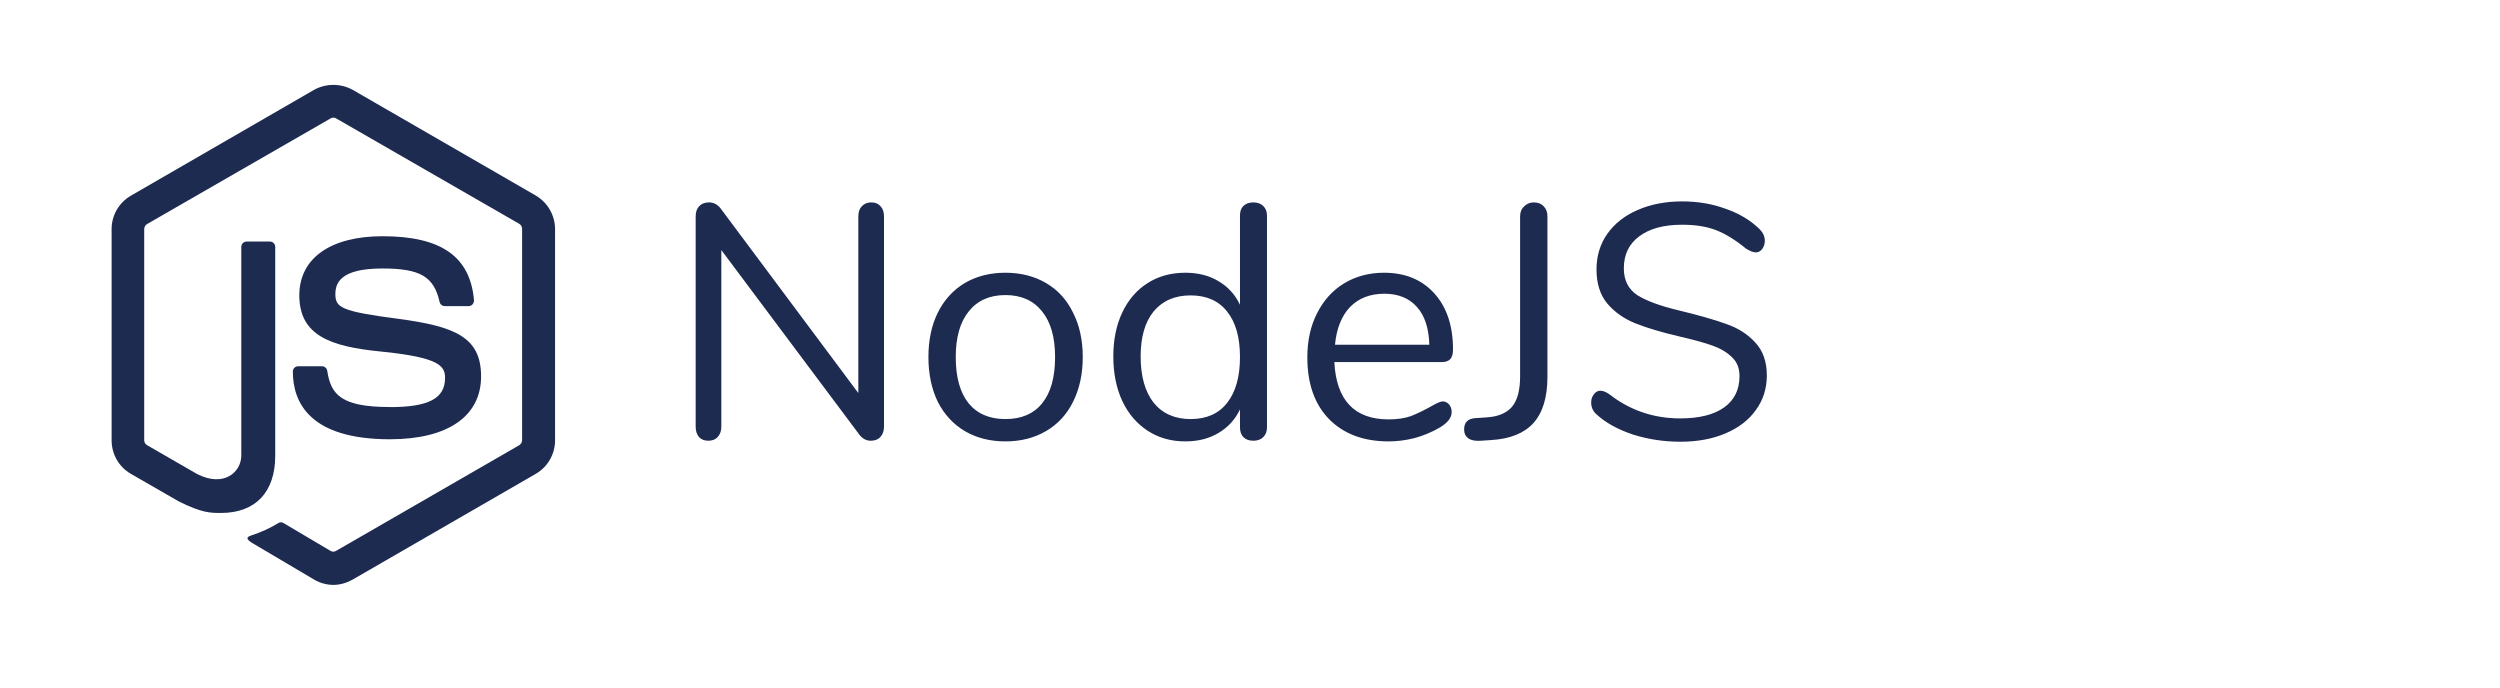 <svg width="120" height="33" viewBox="0 0 120 33" fill="none" xmlns="http://www.w3.org/2000/svg">
<path d="M25.728 9.392L16.927 4.311C16.643 4.156 16.325 4.075 16.002 4.075C15.679 4.075 15.361 4.156 15.077 4.311L6.284 9.392C6.003 9.554 5.769 9.788 5.606 10.069C5.443 10.351 5.357 10.67 5.357 10.995V21.136C5.357 21.799 5.706 22.411 6.28 22.743L8.585 24.07C9.699 24.622 10.094 24.622 10.609 24.622C12.267 24.622 13.211 23.619 13.211 21.876V11.85C13.211 11.782 13.184 11.717 13.136 11.669C13.088 11.621 13.023 11.595 12.956 11.595H11.837C11.77 11.595 11.705 11.621 11.657 11.669C11.609 11.717 11.582 11.782 11.582 11.85V21.867C11.582 22.641 10.774 23.411 9.473 22.76L7.062 21.37C7.019 21.347 6.983 21.312 6.959 21.27C6.934 21.228 6.921 21.18 6.922 21.131V10.999C6.922 10.897 6.977 10.804 7.062 10.753L15.868 5.684C15.909 5.659 15.955 5.646 16.002 5.646C16.049 5.646 16.096 5.659 16.136 5.684L24.925 10.744C25.01 10.795 25.061 10.889 25.061 10.986V21.127C25.06 21.176 25.048 21.224 25.024 21.266C25 21.308 24.966 21.344 24.925 21.37L16.132 26.442C16.092 26.467 16.045 26.48 15.998 26.48C15.951 26.48 15.904 26.467 15.864 26.442L13.61 25.107C13.534 25.065 13.453 25.056 13.385 25.094C12.969 25.349 12.523 25.553 12.059 25.702C11.914 25.753 11.701 25.83 12.143 26.085L15.077 27.82C15.354 27.981 15.673 28.075 16 28.075C16.327 28.075 16.638 27.981 16.927 27.82L25.72 22.743C26.001 22.579 26.234 22.345 26.396 22.063C26.558 21.781 26.643 21.461 26.643 21.136V10.999C26.643 10.336 26.29 9.724 25.724 9.392H25.728ZM18.713 19.537C16.387 19.537 15.877 18.95 15.707 17.794C15.697 17.734 15.665 17.679 15.618 17.64C15.572 17.601 15.512 17.58 15.451 17.581H14.312C14.278 17.581 14.245 17.587 14.214 17.599C14.182 17.612 14.154 17.631 14.13 17.655C14.107 17.678 14.088 17.707 14.075 17.738C14.062 17.769 14.056 17.803 14.057 17.836C14.057 19.316 14.865 21.085 18.713 21.085C21.498 21.085 23.092 19.979 23.092 18.066C23.092 16.169 21.817 15.664 19.108 15.302C16.374 14.945 16.098 14.762 16.098 14.12C16.098 13.589 16.336 12.887 18.351 12.887C20.163 12.887 20.826 13.27 21.102 14.494C21.115 14.552 21.148 14.604 21.194 14.64C21.241 14.676 21.298 14.695 21.357 14.694H22.497C22.532 14.693 22.567 14.685 22.599 14.671C22.631 14.656 22.66 14.635 22.684 14.609C22.729 14.554 22.753 14.485 22.752 14.414C22.573 12.317 21.179 11.339 18.364 11.339C15.855 11.339 14.367 12.402 14.367 14.175C14.367 16.102 15.855 16.633 18.258 16.871C21.136 17.156 21.362 17.581 21.362 18.147C21.362 19.125 20.571 19.541 18.717 19.541L18.713 19.537Z" fill="#1D2B51"/>
<path d="M41.824 9.715C42.016 9.715 42.165 9.779 42.272 9.907C42.379 10.024 42.432 10.184 42.432 10.387V20.483C42.432 20.686 42.373 20.851 42.256 20.979C42.149 21.096 41.995 21.155 41.792 21.155C41.589 21.155 41.413 21.064 41.264 20.883L34.624 12.003V20.483C34.624 20.686 34.565 20.851 34.448 20.979C34.341 21.096 34.192 21.155 34 21.155C33.808 21.155 33.659 21.096 33.552 20.979C33.445 20.851 33.392 20.686 33.392 20.483V10.387C33.392 10.184 33.445 10.024 33.552 9.907C33.669 9.779 33.829 9.715 34.032 9.715C34.245 9.715 34.427 9.806 34.576 9.987L41.2 18.867V10.387C41.2 10.184 41.253 10.024 41.36 9.907C41.477 9.779 41.632 9.715 41.824 9.715ZM48.26 21.187C47.524 21.187 46.873 21.022 46.308 20.691C45.754 20.36 45.322 19.891 45.012 19.283C44.714 18.664 44.564 17.95 44.564 17.139C44.564 16.328 44.714 15.619 45.012 15.011C45.322 14.392 45.754 13.918 46.308 13.587C46.873 13.256 47.524 13.091 48.26 13.091C48.996 13.091 49.647 13.256 50.212 13.587C50.778 13.918 51.209 14.392 51.508 15.011C51.818 15.619 51.972 16.328 51.972 17.139C51.972 17.95 51.818 18.664 51.508 19.283C51.209 19.891 50.778 20.36 50.212 20.691C49.647 21.022 48.996 21.187 48.26 21.187ZM48.26 20.115C49.028 20.115 49.615 19.864 50.02 19.363C50.436 18.851 50.644 18.11 50.644 17.139C50.644 16.19 50.436 15.459 50.02 14.947C49.604 14.424 49.017 14.163 48.26 14.163C47.503 14.163 46.916 14.424 46.5 14.947C46.084 15.459 45.876 16.19 45.876 17.139C45.876 18.099 46.079 18.835 46.484 19.347C46.9 19.859 47.492 20.115 48.26 20.115ZM60.159 9.715C60.362 9.715 60.522 9.774 60.639 9.891C60.757 10.008 60.815 10.158 60.815 10.339V20.515C60.815 20.707 60.757 20.862 60.639 20.979C60.522 21.096 60.362 21.155 60.159 21.155C59.956 21.155 59.797 21.096 59.679 20.979C59.572 20.862 59.519 20.707 59.519 20.515V19.651C59.285 20.142 58.938 20.52 58.479 20.787C58.031 21.054 57.503 21.187 56.895 21.187C56.212 21.187 55.61 21.016 55.087 20.675C54.565 20.334 54.159 19.859 53.871 19.251C53.583 18.632 53.439 17.918 53.439 17.107C53.439 16.307 53.583 15.603 53.871 14.995C54.159 14.387 54.565 13.918 55.087 13.587C55.61 13.256 56.212 13.091 56.895 13.091C57.503 13.091 58.031 13.224 58.479 13.491C58.938 13.758 59.285 14.136 59.519 14.627V10.339C59.519 10.147 59.572 9.998 59.679 9.891C59.797 9.774 59.956 9.715 60.159 9.715ZM57.151 20.115C57.908 20.115 58.49 19.859 58.895 19.347C59.311 18.824 59.519 18.088 59.519 17.139C59.519 16.19 59.311 15.459 58.895 14.947C58.49 14.435 57.908 14.179 57.151 14.179C56.394 14.179 55.802 14.435 55.375 14.947C54.959 15.459 54.751 16.179 54.751 17.107C54.751 18.056 54.959 18.798 55.375 19.331C55.802 19.854 56.394 20.115 57.151 20.115ZM69.248 19.267C69.365 19.267 69.466 19.315 69.552 19.411C69.637 19.507 69.68 19.63 69.68 19.779C69.68 20.046 69.493 20.291 69.12 20.515C68.736 20.739 68.33 20.91 67.904 21.027C67.477 21.134 67.061 21.187 66.656 21.187C65.45 21.187 64.496 20.83 63.792 20.115C63.098 19.4 62.752 18.414 62.752 17.155C62.752 16.355 62.906 15.651 63.216 15.043C63.525 14.424 63.957 13.944 64.512 13.603C65.077 13.262 65.717 13.091 66.432 13.091C67.445 13.091 68.25 13.422 68.848 14.083C69.445 14.744 69.744 15.64 69.744 16.771C69.744 16.984 69.701 17.139 69.616 17.235C69.53 17.331 69.392 17.379 69.2 17.379H64.048C64.144 19.214 65.013 20.131 66.656 20.131C67.072 20.131 67.429 20.078 67.728 19.971C68.026 19.854 68.346 19.699 68.688 19.507C68.965 19.347 69.152 19.267 69.248 19.267ZM66.448 14.099C65.765 14.099 65.216 14.312 64.8 14.739C64.394 15.166 64.154 15.768 64.08 16.547H68.608C68.586 15.758 68.389 15.155 68.016 14.739C67.642 14.312 67.12 14.099 66.448 14.099ZM71.093 21.155C70.826 21.176 70.624 21.139 70.485 21.043C70.347 20.947 70.277 20.803 70.277 20.611C70.277 20.259 70.475 20.078 70.869 20.067L71.349 20.035C71.893 20.003 72.299 19.838 72.565 19.539C72.832 19.23 72.965 18.739 72.965 18.067V10.387C72.965 10.184 73.029 10.024 73.157 9.907C73.285 9.779 73.44 9.715 73.621 9.715C73.824 9.715 73.984 9.779 74.101 9.907C74.219 10.024 74.277 10.184 74.277 10.387V18.083C74.277 19.064 74.053 19.806 73.605 20.307C73.157 20.798 72.48 21.07 71.573 21.123L71.093 21.155ZM80.664 21.203C79.864 21.203 79.096 21.086 78.36 20.851C77.635 20.606 77.053 20.28 76.616 19.875C76.456 19.726 76.376 19.539 76.376 19.315C76.376 19.166 76.418 19.038 76.504 18.931C76.589 18.814 76.691 18.755 76.808 18.755C76.947 18.755 77.096 18.814 77.256 18.931C78.248 19.699 79.379 20.083 80.648 20.083C81.565 20.083 82.269 19.907 82.76 19.555C83.251 19.203 83.496 18.702 83.496 18.051C83.496 17.678 83.379 17.379 83.144 17.155C82.909 16.92 82.6 16.734 82.216 16.595C81.832 16.456 81.314 16.312 80.664 16.163C79.789 15.96 79.069 15.747 78.504 15.523C77.949 15.299 77.496 14.979 77.144 14.563C76.802 14.147 76.632 13.603 76.632 12.931C76.632 12.291 76.802 11.726 77.144 11.235C77.496 10.734 77.981 10.35 78.6 10.083C79.229 9.806 79.944 9.667 80.744 9.667C81.49 9.667 82.184 9.784 82.824 10.019C83.475 10.243 84.019 10.568 84.456 10.995C84.626 11.166 84.712 11.352 84.712 11.555C84.712 11.704 84.669 11.838 84.584 11.955C84.499 12.062 84.397 12.115 84.28 12.115C84.162 12.115 84.008 12.056 83.816 11.939C83.293 11.512 82.808 11.214 82.36 11.043C81.912 10.872 81.373 10.787 80.744 10.787C79.859 10.787 79.171 10.974 78.68 11.347C78.189 11.71 77.944 12.222 77.944 12.883C77.944 13.448 78.157 13.875 78.584 14.163C79.021 14.44 79.688 14.686 80.584 14.899C81.555 15.134 82.317 15.352 82.872 15.555C83.427 15.747 83.885 16.04 84.248 16.435C84.621 16.83 84.808 17.358 84.808 18.019C84.808 18.648 84.632 19.203 84.28 19.683C83.939 20.163 83.453 20.536 82.824 20.803C82.195 21.07 81.475 21.203 80.664 21.203Z" fill="#1D2B51"/>
</svg>
